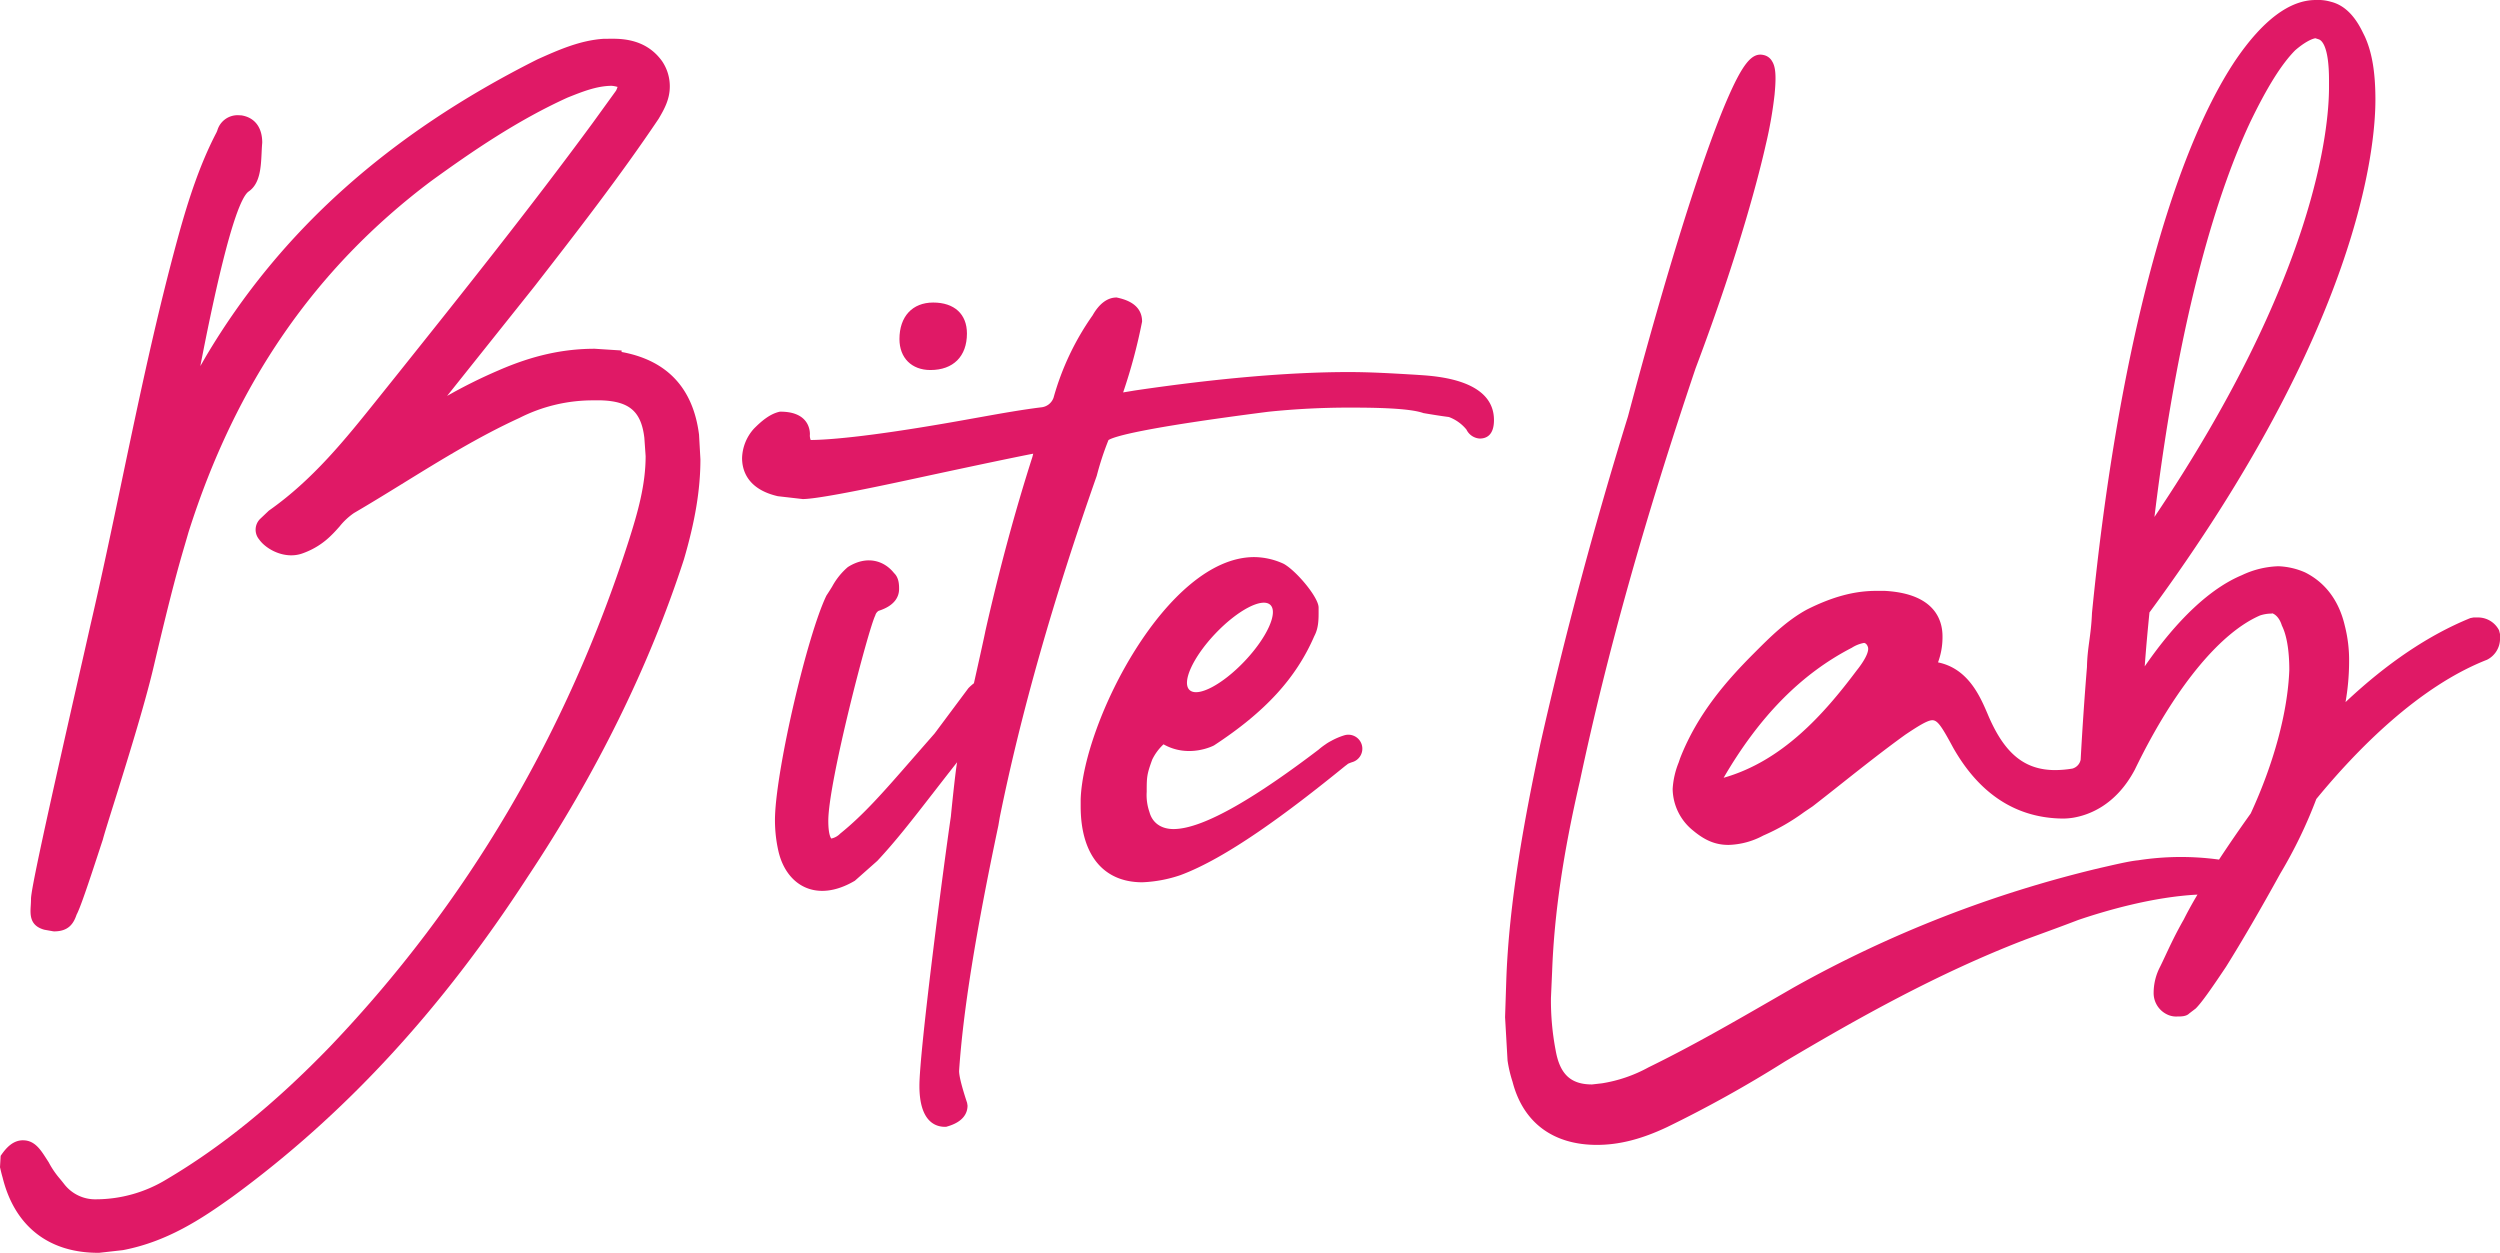 <?xml version="1.0" encoding="utf-8" ?><svg height="336.691" viewBox="0 0 671.868 336.691" width="671.868" xmlns="http://www.w3.org/2000/svg"><title>Bite Lab</title><g fill="#e01966"><path d="m187.847 109.791c-1.618-12.427-8.611-19.848-20.794-22.079v-.4l-7.208-.466c-8.549 0-16.753 1.839-25.795 5.776a137.194 137.194 0 0 0 -13.892 6.9l23.442-29.391.124-.159c11.213-14.431 22.806-29.352 33.274-44.926 1.585-2.664 3.009-5.331 3.009-8.661a12 12 0 0 0 -2.057-6.8l-.059-.088c-2.926-4.014-7.188-5.965-13.031-5.965l-2.514.006c-6.416.389-12.221 2.985-17.9 5.526-39.974 20.072-69.11 46.164-89.079 79.789l-1.529 2.647c2.965-15.315 8.776-43.538 12.89-46.851 3.174-2.089 3.386-6.492 3.575-10.382.038-.872.08-1.736.165-2.714l.006-.13c0-4.082-2.042-6.746-5.6-7.3l-.94-.047a5.671 5.671 0 0 0 -5.526 4.09 5.8 5.8 0 0 1 -.256.6c-4.6 8.817-7.6 18.442-9.922 26.7-6.08 21.984-10.812 44.549-15.389 66.374-2.708 12.919-5.508 26.281-8.605 39.577-.136.631-.769 3.407-1.7 7.532l-.421 1.845c-10.047 44.135-13.784 61.457-13.784 63.906 0 .645-.035 1.252-.071 1.815-.144 2.4-.321 5.378 3.66 6.463l2.355.421.259.024c3.934 0 5.251-2.142 6.05-4.5.934-1.7 3.044-7.924 6.118-17.328.43-1.314.757-2.307.911-2.764l.035-.118c.33-1.294 1.488-5 2.956-9.681 3.277-10.47 8.231-26.293 10.659-36.616 4.969-21.115 6.819-27.436 8.452-33.015.318-1.084.631-2.145.94-3.236 12.7-40.078 34.02-70.942 65.151-94.344 11.119-8.066 23.275-16.373 36.728-22.482 4.028-1.609 7.836-3.133 11.859-3.162a7.933 7.933 0 0 1 1.571.3 6.2 6.2 0 0 1 -.4 1l-6.345 8.776c-16.892 22.974-34.942 45.574-52.4 67.429l-5.5 6.866c-8.458 10.556-17.2 21.474-29.066 29.8l-2.319 2.2a4.073 4.073 0 0 0 -.3 5.526c1.939 2.776 7.191 5.584 12 3.639a20.49 20.49 0 0 0 7.388-4.724c.754-.722 1.462-1.515 2.148-2.281l.1-.115a17.99 17.99 0 0 1 3.855-3.6c4.332-2.531 8.47-5.075 13.432-8.137l.106-.065c9.893-6.1 20.125-12.407 30.928-17.352a43.524 43.524 0 0 1 19.756-4.727h2.29c7.553.274 10.68 3.015 11.528 10.04l.348 4.96c-.012 7.821-2.131 15.144-4.491 22.58-16.621 51.878-43.621 97.641-80.251 136.01-14.791 15.312-29.2 27.023-44.06 35.794a36.567 36.567 0 0 1 -18.9 5.331 10.51 10.51 0 0 1 -8.555-4.079c-.639-.819-1.084-1.353-1.45-1.786a23.509 23.509 0 0 1 -2.72-4.084l-.678-1.052c-1.5-2.337-3.053-4.753-6.038-4.854l-.189-.006c-2.714 0-4.506 2.048-5.761 3.831l-.245.348-.175 3.049.047.212c.224.958.427 1.815.648 2.54 3.212 13.064 12.333 20.26 25.686 20.26h.248l6.348-.713.118-.018c11.844-2.275 21.024-8.343 29.422-14.369 30.168-22.073 56.11-50.189 79.3-85.939 18.572-27.949 32.69-56.637 41.982-85.3 3.032-10.344 4.441-18.866 4.438-26.9l-.374-6.666z" transform="translate(0 6.884)"/><path d="m249.422 47.94-1.082-.068c-6.08-.36-11.82-.7-17.6-.7-15.881 0-35.213 1.665-57.5 4.948-1.04.174-2.078.348-3.159.525a145.542 145.542 0 0 0 5.093-19.045c0-4.83-4.73-6.015-6.846-6.469-2.467 0-4.674 1.665-6.445 4.789a71.991 71.991 0 0 0 -10.5 22.137 3.907 3.907 0 0 1 -3.389 2.6c-5.34.669-10.612 1.612-16.193 2.611l-2.467.439c-20.272 3.681-35.169 5.629-43.223 5.726a3.364 3.364 0 0 1 -.206-1.568c0-1.827-.931-6.115-8.06-6.047-2.705.548-5.083 2.646-6.99 4.568a12.3 12.3 0 0 0 -3.183 7.907c0 3 1.214 8.316 9.607 10.241l6.693.766c3.23 0 13.417-1.871 31.129-5.723 16.279-3.51 26.682-5.682 30.813-6.469l-.212.863c-4.677 14.6-8.926 30.356-12.669 46.924.056.012-2.867 13.1-3.053 13.91a13.386 13.386 0 0 0 -1.494 1.329l-9.08 12.177-5.971 6.825c-7.571 8.688-13.037 14.968-19.409 20.086a4.57 4.57 0 0 1 -2.369 1.311c-.012-.006-.813-.716-.813-4.762 0-10.423 10.818-51.7 12.622-55.179a2.081 2.081 0 0 1 .89-1.249c4.559-1.441 5.514-4 5.514-5.882 0-.973 0-2.994-1.344-4.252-2.791-3.527-7.5-4.771-12.436-1.627a18.446 18.446 0 0 0 -4.208 5.234c-.43.7-.866 1.406-1.535 2.411-5.125 10.565-13.394 46.017-13.821 59.349a37.6 37.6 0 0 0 .893 9.259c2.1 9.318 10.241 14.154 20.564 8.042l6.032-5.34c4.942-5.293 9.168-10.73 15.015-18.265 1.936-2.49 4.046-5.219 6.433-8.248-.474 2.449-1.694 14.567-1.671 14.54-1.836 12.418-8.461 62.961-8.461 72.436 0 9.578 4.291 11.01 6.846 11.01h.327l.309-.091c4.506-1.288 5.452-3.769 5.452-5.62l-.115-.728c-1.444-4.356-2.148-7.208-2.154-8.573 1.058-15.884 4.406-36.813 10.559-65.97l.371-2.193c5.62-27.757 14.375-58.582 26.06-91.762a77.882 77.882 0 0 1 3.156-9.628c1.577-.984 9.245-3.28 42.9-7.6a211.727 211.727 0 0 1 22.079-1.123c6.693 0 15.967.141 19.665 1.476 2.287.386 4.568.763 6.837 1.052a11.085 11.085 0 0 1 4.721 3.374 4.249 4.249 0 0 0 3.578 2.416c1.742 0 3.819-.861 3.819-4.96 0-10.865-15.289-11.82-20.316-12.133" transform="translate(131.759 52.819)"/><path d="m90.348 45.728c6.144 0 9.813-3.669 9.813-9.816 0-5.216-3.389-8.322-9.068-8.322-5.593 0-9.068 3.763-9.068 9.816 0 5.057 3.268 8.322 8.322 8.322" transform="translate(159.7 53.716)"/><path d="m134.748 71.363c6-6.315 12.616-9.769 14.779-7.712s-.943 8.841-6.937 15.153-12.616 9.769-14.779 7.712.943-8.841 6.937-15.153m34.771 27.3a18.339 18.339 0 0 0 -3.69 1.568 10.943 10.943 0 0 0 -1.494.911 18.452 18.452 0 0 0 -1.78 1.353l-.035.035c-15.8 12.024-30.642 21.362-39.015 21.362-3.333 0-5.691-1.668-6.469-4.577a13.88 13.88 0 0 1 -.737-5.419c0-4.052.053-4.721 1.476-8.652a13.854 13.854 0 0 1 3.047-4.126c6.772 3.837 13.459.368 13.574.289 13.736-8.988 22.034-18.035 26.938-29.357 1.191-2.213 1.176-4.621 1.164-6.955v-.725c0-2.758-5.973-9.86-9.365-11.752a19.165 19.165 0 0 0 -7.948-1.815c-23.381 0-45.908 44.2-46.632 65.074v1.9c0 12.978 6.041 20.419 16.565 20.419a36.084 36.084 0 0 0 10.22-1.913c12.348-4.568 28.606-16.577 44.319-29.36.286-.2.522-.389.74-.572a10.626 10.626 0 0 1 1.135-.442 3.759 3.759 0 0 0 -2.01-7.244" transform="translate(191.873 98.915)"/><path d="m231.769 180.167c-8.914 11.906-20.054 24.386-35.773 28.859 9.61-16.509 20.879-27.943 34.464-34.948a9.068 9.068 0 0 1 3.268-1.294s.669 0 1.04 1.073c.66 1.913-3 6.309-3 6.309m105.596-147.019c4.653-9.687 8.593-15.975 12.277-19.668 2.5-2.145 4.394-3.041 5.4-3.2l.816.265c.852.236 2.835 1.774 2.835 11.022v1.883c0 11-3.486 50.908-46.912 115.479 6.875-56.6 17.6-88.662 25.588-105.784m67.043 136.287a6.359 6.359 0 0 0 -5.75-3.489h-1.123l-.855.165c-11.163 4.532-22.423 12.112-33.551 22.585a63.782 63.782 0 0 0 .961-10.812 37.48 37.48 0 0 0 -1.179-9.822c-1.553-6.6-5.184-11.5-10.671-14.234a19.487 19.487 0 0 0 -7.167-1.647 24.524 24.524 0 0 0 -9.8 2.4c-8.508 3.548-17.443 11.956-26.11 24.507.371-5.139.834-10.067 1.276-14.493 56.334-76.538 60.722-124.785 60.722-137.776 0-7.338-.893-12.719-2.844-17.007l-.743-1.5c-2.207-4.415-5-7-8.378-7.83a12.317 12.317 0 0 0 -4.076-.478c-7.017 0-14.284 5.464-21.613 16.261-17.81 26.708-31.827 80.782-38.517 148.485-.247 6.194-1.247 9.192-1.35 14.523q-.99 12.09-1.694 24.9a3.121 3.121 0 0 1 -2.21 2.384 29.439 29.439 0 0 1 -4.609.407c-8.346 0-13.789-4.524-18.215-15.153-2.007-4.677-5.2-12.133-13.3-13.795a19.475 19.475 0 0 0 1.205-7.026c0-4.229-2-11.443-15.486-12.189h-2.36c-5.859 0-11.735 1.58-18.557 5-5.5 2.985-9.928 7.42-14.213 11.714-7.194 7.2-15.174 16.17-19.9 28.267l-.392 1.155a22.3 22.3 0 0 0 -1.612 7.12 14.6 14.6 0 0 0 5.537 11.19c3.215 2.679 6.047 3.825 9.474 3.825a20.866 20.866 0 0 0 9.345-2.52 56.4 56.4 0 0 0 11-6.315l2.3-1.556q3.934-3.059 7.765-6.109c5.841-4.618 11.357-8.982 17.128-13.143 3.171-2.119 5.9-3.869 7.238-3.869 1.409 0 2.508 1.644 5.576 7.344 7.164 12.663 17.2 19.084 29.835 19.084a18.733 18.733 0 0 0 2.431-.224c4.1-.684 11.464-3.253 16.582-12.925.377-.784.76-1.556 1.143-2.322.13-.271.256-.525.377-.751 10.028-19.815 21.616-33.8 32.113-38.354a9.833 9.833 0 0 1 3.08-.51l.195-.068c.7.183 1.942 1.093 2.605 3.28 1.308 2.605 2 6.754 2 11.923-.418 11.337-4.176 25.17-10.37 38.581-3.135 4.385-5.991 8.546-8.517 12.4a75.2 75.2 0 0 0 -21.751.189c-2.5.23-7.07 1.35-10.3 2.075a319.489 319.489 0 0 0 -82.338 32.145l-4.851 2.8c-11.528 6.648-22.414 12.922-34.087 18.625a38.546 38.546 0 0 1 -12.489 4.288l-2.682.306c-5.741 0-8.664-2.744-9.793-9.218a70.987 70.987 0 0 1 -1.252-14.078l.318-7.167c.566-15.239 2.92-31.411 7.426-50.938 7.323-34.435 17.272-69.958 31.129-111.073 12.094-32.063 17.3-53.11 18.893-60.233a111.7 111.7 0 0 0 2.328-13.3l.1-1.161c.345-4.114.127-6.4-.754-7.789a3.415 3.415 0 0 0 -2.36-1.709c-3.147-.713-5.685 2.508-10.055 12.731-6.754 15.949-16.1 45.993-26.328 84.412-9.106 29.478-17 58.924-23.561 88.069-4.132 19.5-8.452 42.318-9.153 63.757l-.315 9.625.665 11.63a34.859 34.859 0 0 0 1.341 5.711c2.823 10.948 10.874 16.974 22.671 16.974 5.956 0 11.941-1.515 18.834-4.768a329.7 329.7 0 0 0 31.712-17.646c19.6-11.626 40.951-23.632 64.293-32.64 3.978-1.482 9.265-3.368 14.564-5.408 7.765-2.629 20.237-6.2 32-6.8l-.8 1.359c-1.067 1.86-2.042 3.645-2.864 5.3-2.142 3.731-3.71 7.084-4.969 9.772-.522 1.114-.987 2.119-1.429 2.994a15.2 15.2 0 0 0 -1.718 6.961 6.351 6.351 0 0 0 3.483 5.752 5.516 5.516 0 0 0 2.882.619c1.017 0 2.417 0 3.218-.831l1.733-1.323c1.456-1.456 3.648-4.479 8.136-11.2 4.329-6.931 9.23-15.354 14.549-25a125.7 125.7 0 0 0 9.716-20.092c10.809-13.161 27.436-30.206 45.878-37.426a6.349 6.349 0 0 0 3.5-5.755v-1.111z" transform="translate(267.222)"/></g></svg>
